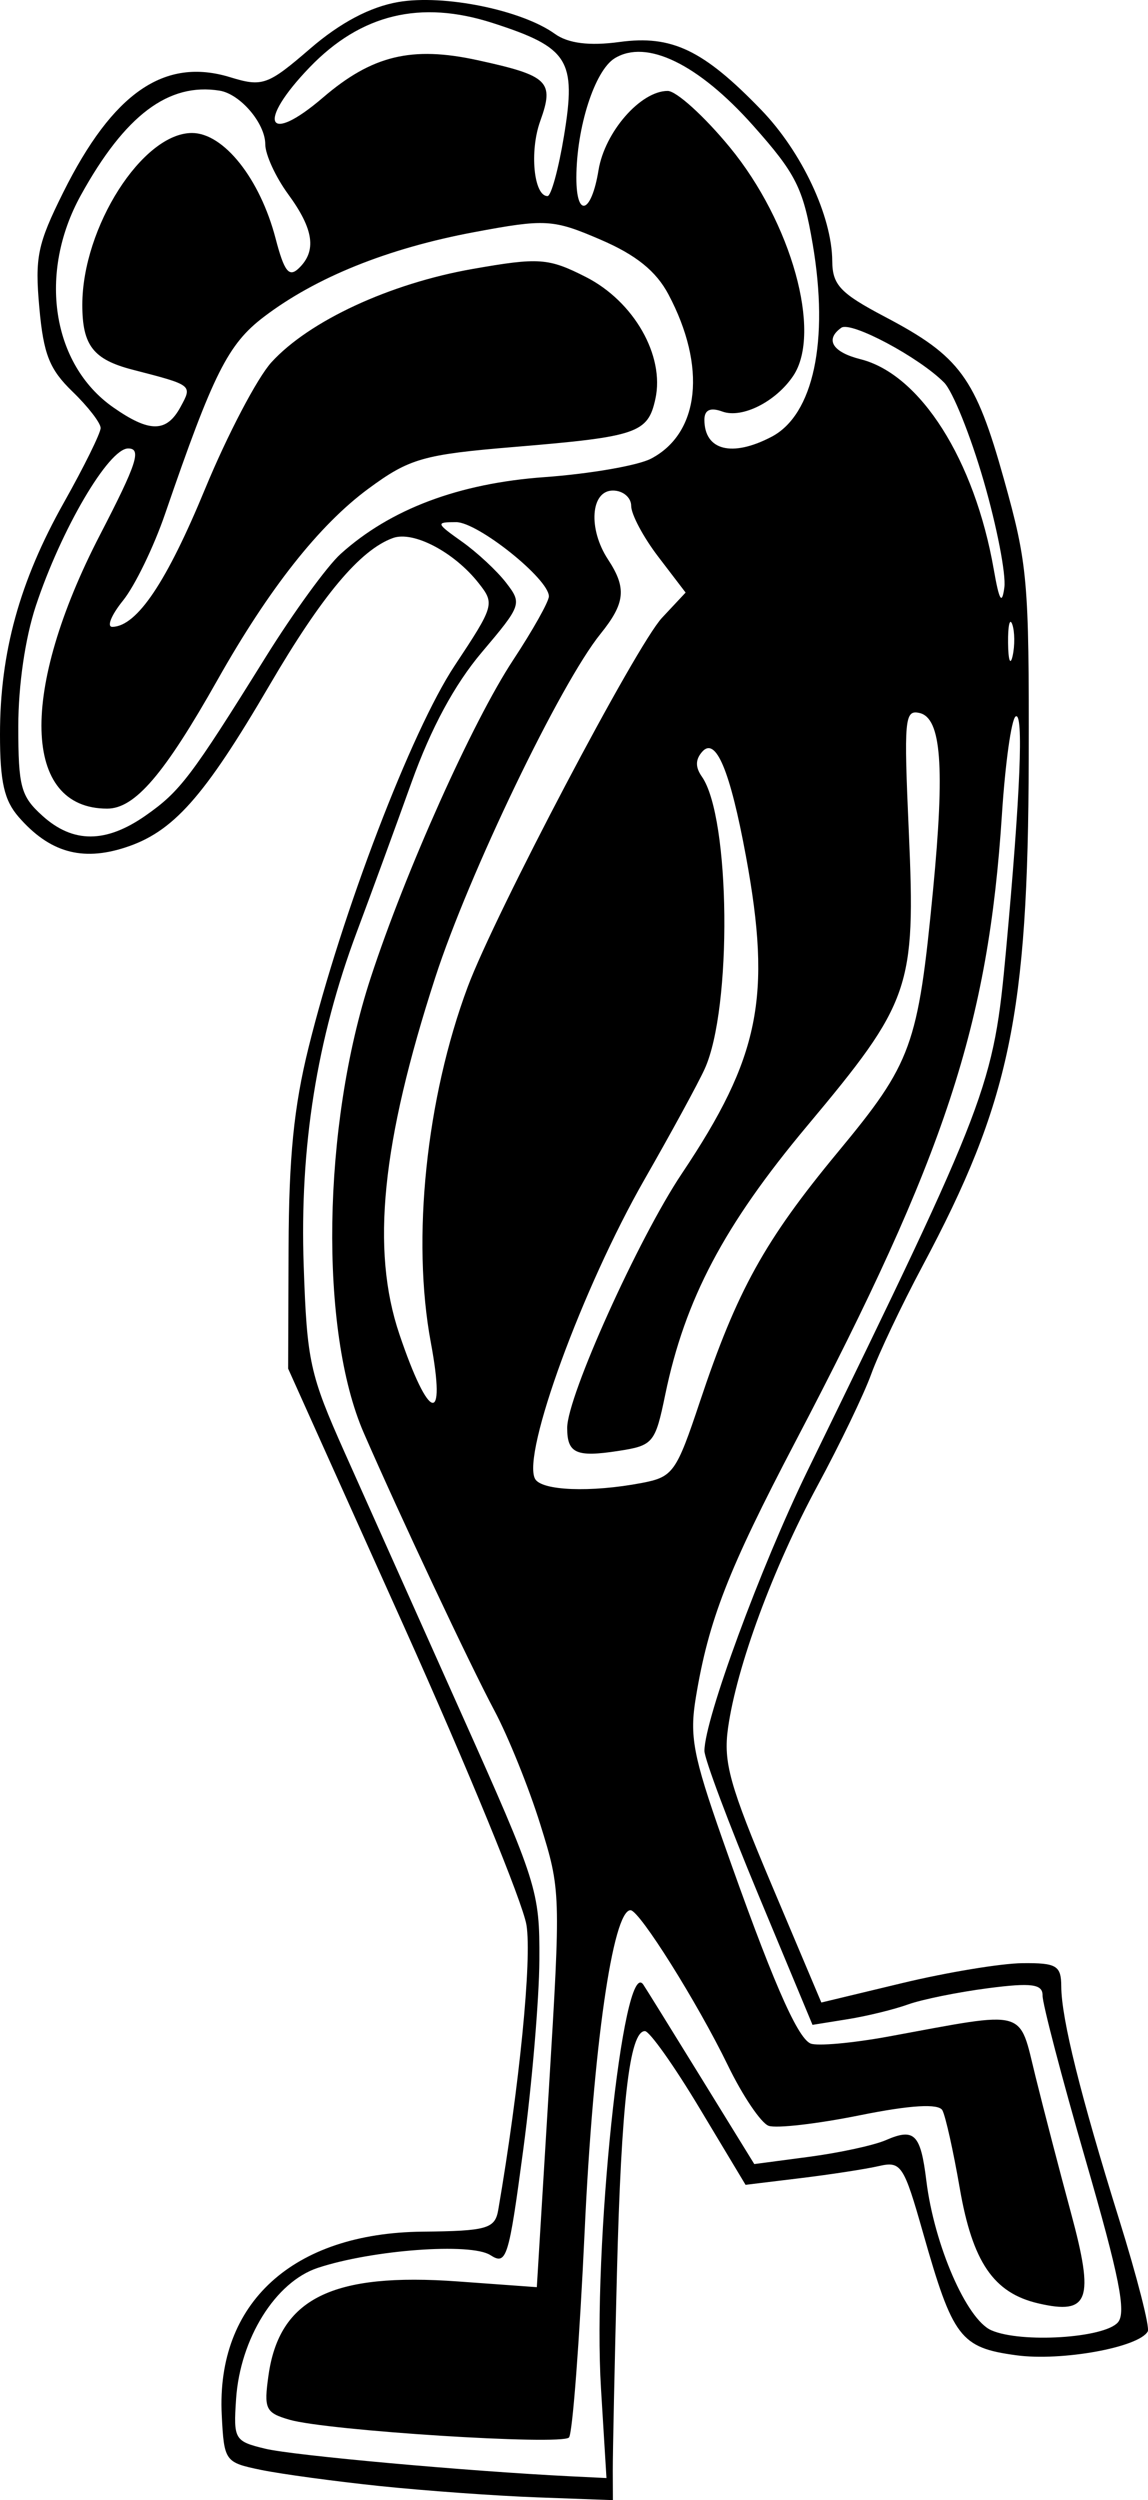 <?xml version="1.0" encoding="UTF-8" standalone="no"?>
<!-- Created with Inkscape (http://www.inkscape.org/) -->
<svg
    xmlns:inkscape="http://www.inkscape.org/namespaces/inkscape"
    xmlns:rdf="http://www.w3.org/1999/02/22-rdf-syntax-ns#"
    xmlns="http://www.w3.org/2000/svg"
    xmlns:cc="http://creativecommons.org/ns#"
    xmlns:dc="http://purl.org/dc/elements/1.1/"
    xmlns:sodipodi="http://sodipodi.sourceforge.net/DTD/sodipodi-0.dtd"
    id="svg1330"
    sodipodi:docname="_svgclean2.svg"
    viewBox="0 0 394.71 858.94"
    sodipodi:version="0.32"
    version="1.1"
    inkscape:version="0.48.3.1 r9886"
  >
  <sodipodi:namedview
      id="base"
      bordercolor="#666666"
      inkscape:pageshadow="2"
      inkscape:window-y="0"
      pagecolor="#ffffff"
      inkscape:window-height="645"
      inkscape:window-maximized="0"
      inkscape:zoom="0.35539095"
      inkscape:window-x="0"
      showgrid="false"
      borderopacity="1.0"
      inkscape:current-layer="svg1330"
      inkscape:cx="181.14724"
      inkscape:cy="411.16891"
      inkscape:window-width="674"
      inkscape:pageopacity="0.0"
  />
  <path
      id="path1347"
      style="fill:#000000"
      inkscape:connector-curvature="0"
      d="m130.53 854.09c-15.57-1.63-33.97-4.13-40.89-5.56-12.31-2.55-12.6-2.95-13.4-18.86-1.92-38.46 24.46-62.53 69.04-62.97 22.19-0.23 24.92-1.01 26.03-7.48 7.29-42.45 11.61-86.14 9.7-97.88-1.26-7.69-20.21-53.85-42.11-102.57l-39.83-88.57 0.15-41.55c0.1-31.12 1.82-48.35 6.84-68.65 11.46-46.35 35.38-108.85 50.25-131.3 13.65-20.6 13.85-21.28 8.26-28.36-8.4-10.67-22.47-18.06-29.5-15.49-11.27 4.11-24.34 19.69-42.43 50.6-22.58 38.59-33.14 50.43-49.69 55.75-14.87 4.79-25.99 1.58-36.54-10.53-4.98-5.73-6.41-12.05-6.41-28.39 0-28.14 6.73-52.55 21.97-79.63 6.94-12.34 12.63-23.86 12.63-25.6 0-1.75-4.35-7.37-9.67-12.51-7.94-7.68-9.97-12.81-11.41-28.87-1.56-17.31-0.63-21.8 8.22-39.57 17.08-34.28 34.8-46.496 57.4-39.57 11.1 3.41 12.93 2.75 27.51-9.828 10.31-8.897 20.6-14.336 30.28-16.003 15.7-2.704 42.43 2.726 53.86 10.944 4.56 3.275 11.87 4.19 22.24 2.779 17.98-2.445 28.83 2.757 48.71 23.338 13.93 14.43 24.3 36.49 24.41 51.92 0.06 8.24 2.76 11.08 18.15 19.18 25.78 13.56 31.09 20.8 40.87 55.75 8.18 29.25 8.67 34.71 8.53 96.04-0.2 87.99-6.51 118.09-36.55 174.36-7.15 13.39-15.05 30.04-17.57 36.99-2.51 6.96-10.83 24.23-18.48 38.38-15.35 28.41-27.82 62.16-30.79 83.33-1.65 11.76 0.56 19.66 15.08 54.02l17.01 40.25 27.86-6.69c15.32-3.68 33.88-6.75 41.23-6.83 11.79-0.12 13.37 0.82 13.4 7.99 0.05 11.08 6.59 37.36 19.92 80.12 6.15 19.72 10.57 37 9.82 38.39-2.95 5.49-29.61 10.33-45.21 8.21-19.24-2.62-21.79-5.97-32.08-42.15-6.59-23.19-7.53-24.6-15.14-22.86-4.46 1.03-16.61 2.9-26.99 4.16l-18.87 2.29-15.86-26.4c-8.72-14.53-17.16-26.41-18.74-26.41-5.27 0-8.13 24.7-9.62 83.1-0.81 31.79-1.45 62.36-1.43 67.92l0.04 10.12-25.94-0.95c-14.28-0.52-38.69-2.28-54.26-3.9zm76.11-33.44c-2.96-48.05 7.58-148.77 14.52-138.86 0.61 0.86 9.44 15.09 19.64 31.63l18.54 30.06 18.95-2.51c10.42-1.38 22.24-3.95 26.28-5.71 9.83-4.27 11.96-2.14 13.93 13.94 2.72 22.11 13.83 47.66 22.34 51.38 10.25 4.48 38.82 2.7 43.52-2.71 2.95-3.39 0.5-15.72-11.11-55.82-8.19-28.31-14.84-53.72-14.79-56.46 0.08-3.95-3.77-4.48-18.74-2.53-10.36 1.35-22.74 3.86-27.52 5.58-4.77 1.72-14.12 4.01-20.76 5.07l-12.08 1.94-18.59-44.62c-10.22-24.55-18.58-46.82-18.57-49.51 0.02-10.81 19.29-63.11 35.42-96.19 62.49-128.08 63.96-131.94 68.28-178.87 4.93-53.64 6.11-82.3 3.28-80.3-1.45 1.03-3.55 16.09-4.68 33.47-4.68 72.43-19.46 117.33-70.95 215.52-23.23 44.31-29.89 61.39-34.3 88-2.21 13.33-0.98 19.89 9.16 48.77 16.62 47.33 25.57 68.07 30.25 70.13 2.24 0.98 14.41-0.11 27.05-2.43 48.04-8.84 44.49-9.8 50.3 13.68 2.8 11.35 8.32 32.55 12.26 47.11 8.06 29.84 6.19 34.98-11.28 30.93-15.37-3.57-22.62-14.19-27.01-39.6-2.2-12.7-4.88-24.73-5.96-26.73-1.28-2.39-11.02-1.81-28.47 1.72-14.58 2.94-28.66 4.56-31.29 3.6-2.62-0.97-8.93-10.31-14-20.76-10.47-21.55-30.41-53.31-33.47-53.31-6.09 0-12.85 47.17-15.77 110.19-1.76 37.75-4.18 69.68-5.39 70.96-2.62 2.77-83.22-2.35-96.11-6.1-8.23-2.4-8.84-3.68-7.21-15.22 3.73-26.45 21.89-35.44 65.24-32.28l27.02 1.96 4.15-68.12c4.11-67.58 4.09-68.3-2.98-90.95-3.92-12.56-11.02-30.15-15.79-39.09-8.43-15.81-32.53-67.01-44.86-95.29-15.36-35.25-14.31-105.43 2.34-156.33 12.01-36.72 35.02-88 48.98-109.2 6.77-10.27 12.31-20.13 12.31-21.91 0-5.99-24.43-25.52-31.91-25.5-7.06 0.01-6.96 0.33 2.03 6.71 5.19 3.68 12 10.01 15.13 14.06 5.58 7.22 5.4 7.74-8.34 23.98-9.33 11.02-17.43 26.01-24.12 44.62-5.53 15.42-14.02 38.6-18.86 51.51-13.73 36.68-19.64 73.81-18.23 114.62 1.13 32.93 2.08 37.27 14.12 64.22 7.11 15.89 25.09 56.09 39.97 89.33 26.27 58.64 27.06 61.14 26.94 84.9-0.07 13.46-2.54 42.65-5.5 64.87-5.04 37.81-5.77 40.14-11.36 36.55-6.71-4.32-40.64-1.8-59.36 4.4-14.53 4.82-26.67 24.3-28.06 45.06-0.93 13.85-0.54 14.51 10.04 17.06 9.64 2.33 69.67 7.74 105.05 9.48l12.26 0.6-1.88-30.7zm13.96-311.16c10.82-2.06 11.9-3.56 20.05-27.96 12.75-38.17 22.23-55.3 47.48-85.78 25.42-30.68 27.5-36.39 32.67-89.94 4.1-42.54 2.83-59.17-4.66-60.86-5.12-1.16-5.39 1.94-3.66 41.01 2.36 53.43 0.68 58.28-34.98 100.87-28.54 34.09-42 59.56-48.77 92.28-3.45 16.7-4.13 17.52-16.16 19.37-14.47 2.23-17.56 0.84-17.56-7.92 0-10.8 24.49-65.08 39.43-87.38 26.76-39.95 30.95-60.64 22.05-108.92-5.47-29.62-10.39-41.35-15.09-35.96-2.33 2.68-2.35 5.28-0.08 8.52 9.82 14 10.45 79.59 0.97 100.41-2.26 4.97-11.57 22.04-20.67 37.93-21.36 37.3-42.25 94.37-37.66 102.9 2.2 4.09 19.14 4.76 36.64 1.43zm-72.47-48.26c-6.63-35.52-1.61-83.87 12.67-122.15 9.4-25.18 57.96-117.36 66.82-126.84l8.11-8.66-9.35-12.24c-5.15-6.72-9.36-14.61-9.36-17.52s-2.83-5.29-6.29-5.29c-7.66 0-8.59 13.17-1.67 23.69 6.46 9.82 5.94 14.98-2.61 25.57-13.82 17.11-45.23 82.38-56.79 118.01-18.46 56.89-22.15 93.56-12.34 122.58 10.18 30.12 16.2 31.71 10.81 2.85zm-98.02-181.07c11.84-8.29 15.58-13.22 41.17-54.31 9.55-15.34 21.16-31.31 25.79-35.5 17.08-15.43 40.63-24.31 70.17-26.43 15.61-1.13 32.09-3.98 36.61-6.35 16.74-8.76 19.16-31.61 5.98-56.42-4.25-8.02-11.17-13.59-23.38-18.83-16.29-7.01-18.9-7.16-43.48-2.55-29.71 5.57-54.39 15.51-72.26 29.1-12.33 9.37-17.37 19.42-33.94 67.65-3.89 11.35-10.41 24.77-14.48 29.81s-5.69 9.11-3.61 9.04c8.46-0.27 18.62-15.4 31.83-47.4 7.67-18.57 17.94-38.15 22.82-43.51 12.96-14.2 40.67-27.05 69.13-32.05 22.86-4.02 26.09-3.79 38.97 2.75 16.52 8.4 27.16 27.02 23.91 41.87-2.57 11.78-6.18 13.01-48.48 16.52-31.36 2.6-36.1 3.96-50.23 14.37-16.9 12.46-34.16 34.32-51.83 65.64-18.34 32.49-28.42 44.25-37.95 44.25-29.17 0-30.23-40.45-2.45-94.09 12.67-24.47 14.36-29.65 9.67-29.65-6.73 0-23.06 27.84-31.76 54.12-3.66 11.08-6.02 27.3-6.02 41.4 0 20.74 0.87 23.97 8.29 30.67 10.53 9.52 21.84 9.48 35.53-0.1zm297.94-65.64c-0.87-2.45-1.52 0.43-1.45 6.39 0.06 5.96 0.77 7.96 1.56 4.45 0.8-3.52 0.75-8.39-0.11-10.84zm-9.84-49.29c-4.52-15.61-10.64-30.82-13.6-33.8-8.62-8.7-32.04-21.18-35.35-18.83-5.7 4.05-3.05 8.38 6.63 10.82 20.57 5.19 39.21 34.58 45.79 72.2 1.87 10.74 2.81 12.34 3.64 6.23 0.62-4.53-2.58-21.01-7.11-36.62zm-72.93-15.17c14.4-7.53 19.82-32.94 14.14-66.22-3.28-19.25-5.76-24.17-20.5-40.72-18.83-21.14-36.67-29.801-47.58-23.09-6.87 4.22-13.14 23.76-13.17 41.01-0.02 14.09 5.18 12.34 7.61-2.55 2.15-13.15 14.46-27.25 23.79-27.25 2.98 0 12.58 8.7 21.34 19.34 21.23 25.78 31.77 63.67 21.84 78.52-5.95 8.9-17.59 14.77-24.39 12.29-4.13-1.51-6.17-0.58-6.17 2.81 0 10.56 9.5 12.97 23.09 5.86zm-203.22-10.23c4.12-7.58 4.27-7.46-16.44-12.81-13.55-3.5-17.32-8.34-17.32-22.28 0-26.65 20.69-59.05 37.71-59.05 10.92 0 23.4 15.74 28.75 36.26 2.96 11.33 4.6 13.44 7.95 10.24 6.25-5.96 5.18-13.45-3.64-25.48-4.32-5.91-7.86-13.61-7.86-17.13 0-7.2-8.61-17.31-15.73-18.44-17.56-2.81-32.53 8.47-47.7 35.96-14.75 26.7-9.96 58.06 11.11 72.82 12.51 8.76 18.37 8.73 23.17-0.09zm131.87-93.238c4.27-26.009 1.57-30.279-24.53-38.688-24.83-8.005-45.32-3.053-62.92 15.208-18.35 19.04-14.81 27.02 4.6 10.38 16.87-14.459 30.49-17.749 53.1-12.821 24.46 5.331 26.48 7.291 21.56 20.941-3.72 10.32-2.22 25.76 2.51 25.76 1.24 0 3.8-9.35 5.68-20.78z"
  />
</svg
>
